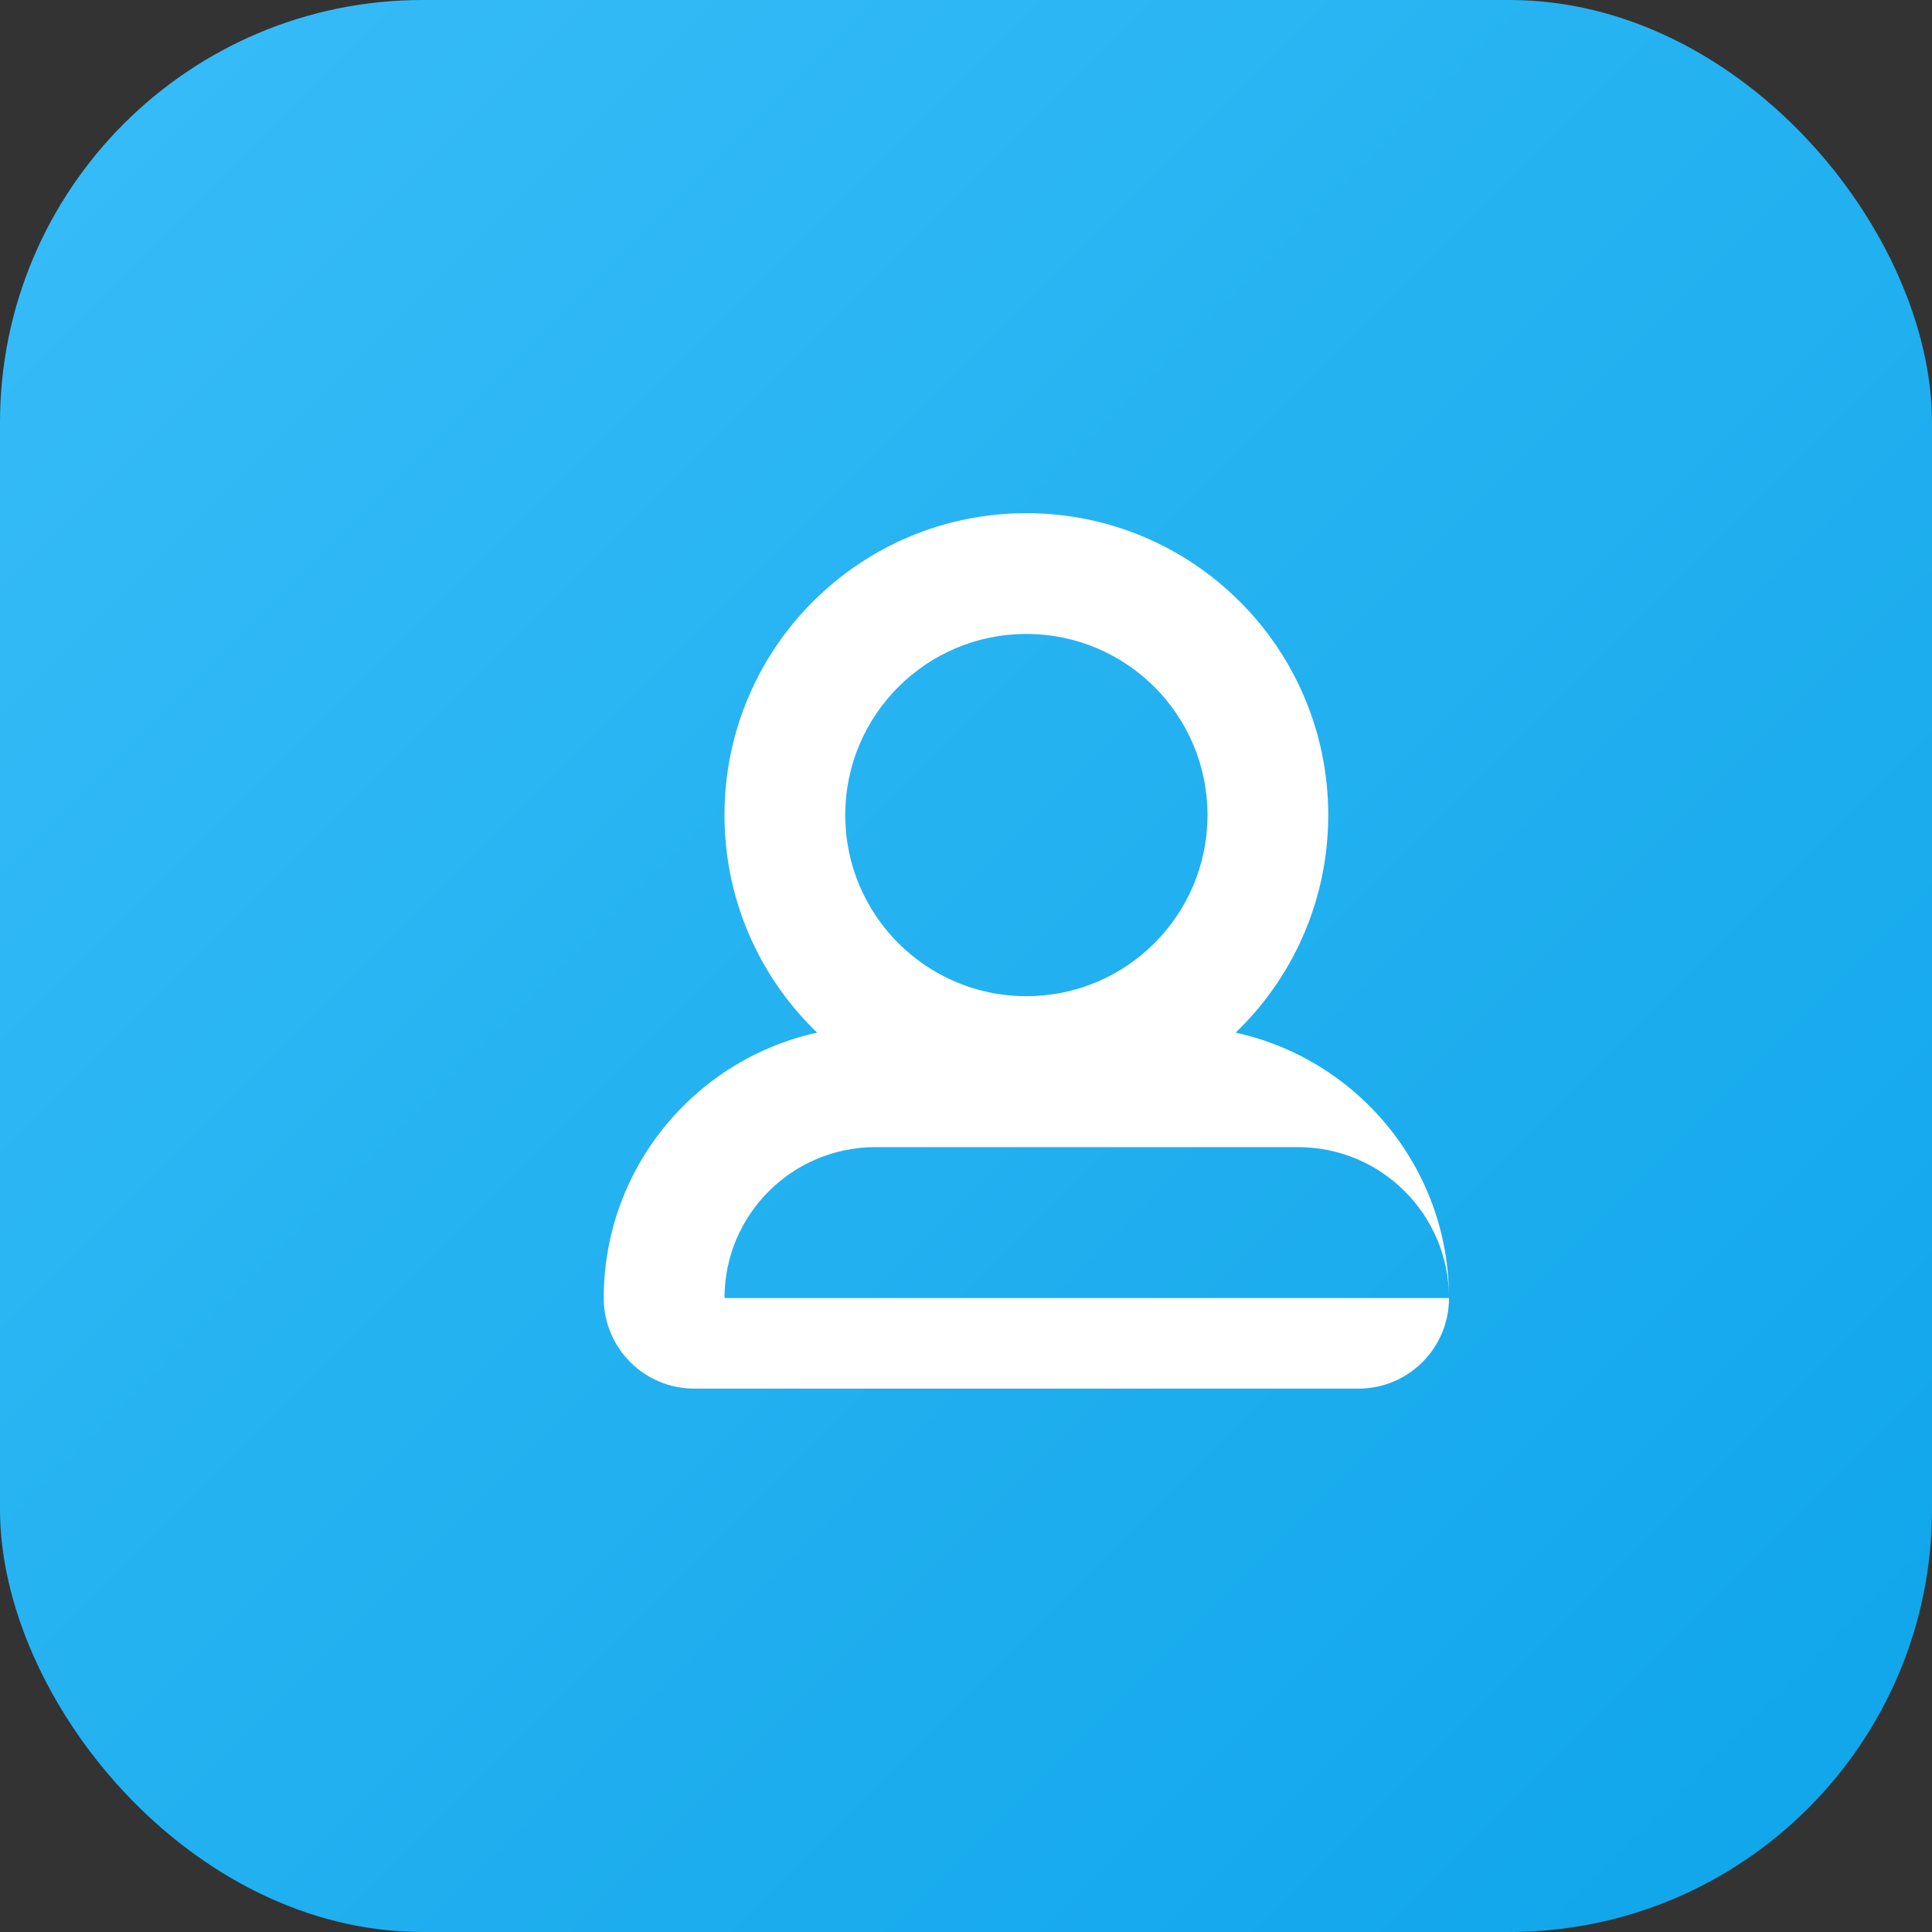 <svg xmlns="http://www.w3.org/2000/svg" viewBox="0 0 512 512">
  <rect x="0" y="0" width="512" height="512" fill="#333333" stroke="none"/>
  <defs>
    <linearGradient id="grad" x1="0%" y1="0%" x2="100%" y2="100%">
      <stop offset="0%" stop-color="#38bdf8" />
      <stop offset="100%" stop-color="#0ea5e9" />
    </linearGradient>
  </defs>
  <rect width="512" height="512" rx="112" fill="url(#grad)" />
  <g fill="#ffffff" transform="translate(96 136)">
    <path d="M96 80c0-44.183 35.817-80 80-80s80 35.817 80 80-35.817 80-80 80-80-35.817-80-80zm80-48c-26.51 0-48 21.49-48 48s21.49 48 48 48 48-21.49 48-48-21.49-48-48-48z" />
    <path d="M64 208c0-39.765 32.235-72 72-72h80c39.765 0 72 32.235 72 72 0 13.255-10.745 24-24 24H88c-13.255 0-24-10.745-24-24zm72-40c-22.091 0-40 17.909-40 40h192c0-22.091-17.909-40-40-40H136z" />
  </g>
</svg>
